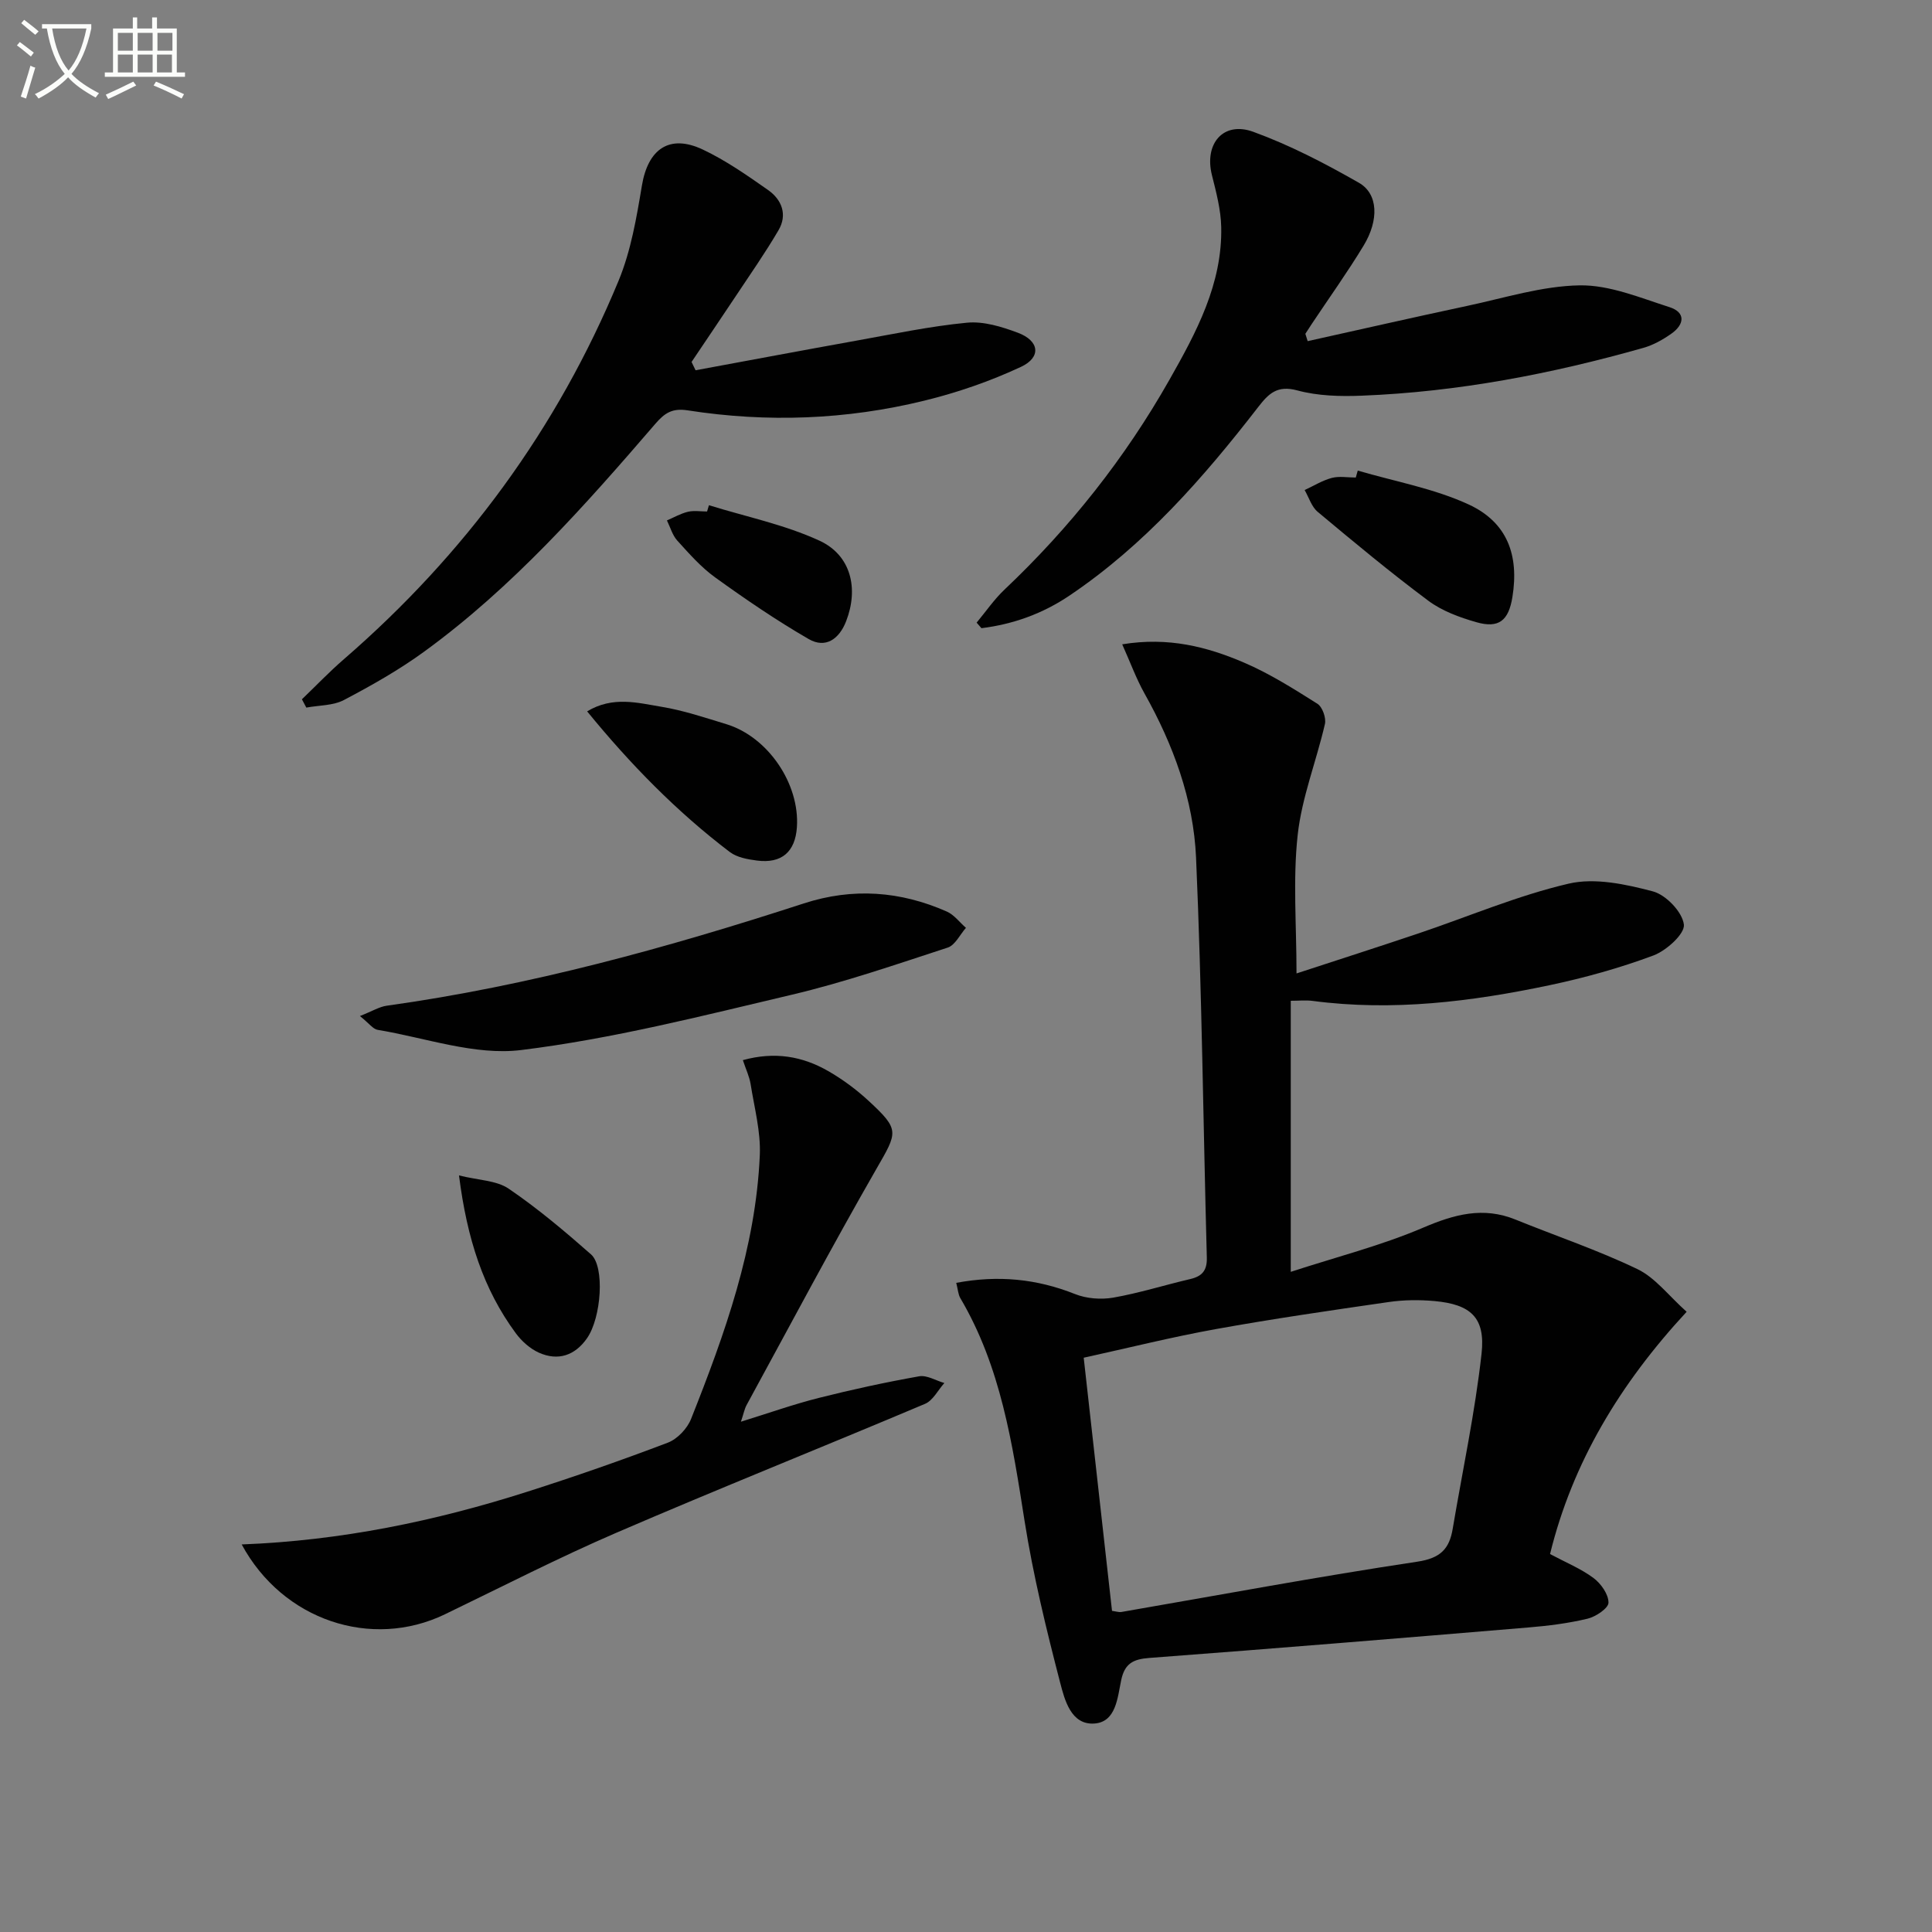 <svg enable-background="new 0 0 400 400" viewBox="0 0 400 400" xmlns="http://www.w3.org/2000/svg"><rect x="0" y="0" width="400" height="400" fill="#808080" stroke="none"/><path d="m6.4 11.7c-1-.8-1.9-1.6-2.9-2.3l.6-.7c.9.7 1.9 1.4 2.9 2.2zm-2.1 8.3c.7-2.1 1.4-4.2 2-6.4.2.1.6.3 1 .4-.7 2.3-1.3 4.4-1.9 6.4zm3-12.8c-1.1-.9-2.1-1.7-2.9-2.4l.6-.7c1 .8 2 1.5 3 2.4zm1.4-1.3v-.9h10.2v.9c-.9 4.2-2.3 7.3-4.1 9.4 1.3 1.4 3.2 2.7 5.7 4-.2.2-.4.5-.7.9-2.5-1.4-4.4-2.7-5.7-4.2-1.4 1.5-3.5 3-6.1 4.4 0 0 0 0-.1-.1-.3-.4-.5-.7-.7-.8 2.7-1.3 4.7-2.8 6.2-4.2-1.8-2.2-3-5.3-3.7-9.4zm9.2 0h-7.1c.6 3.8 1.7 6.7 3.4 8.7 1.7-2 2.9-4.8 3.7-8.7z" fill="#fbfcfa"/><path d="m31.6 3.6h.9v2.3h4.1v9.1h1.7v.9h-16.6v-.9h1.7v-9.1h4.1v-2.3h.9v2.3h3.1v-2.3zm-4 13.3.6.8c-1.9.9-3.8 1.9-5.8 2.8-.2-.3-.3-.6-.5-.9 2-.9 3.9-1.8 5.7-2.7zm-3.2-10.1v3.7h3.1v-3.7zm0 4.5v3.7h3.1v-3.7zm4.1-4.5v3.7h3.1v-3.7zm0 4.5v3.7h3.1v-3.7zm9.1 9.1c-2.1-1.1-4.1-2-5.8-2.7l.5-.8c2.2.9 4.1 1.8 5.8 2.6zm-1.9-13.6h-3.1v3.7h3.1zm-3.2 4.5v3.7h3.1v-3.7z" fill="#fbfcfa"/><g fill="#010101"><path d="m267.24 207.2v56.12c9.48-3.09 18.74-5.44 27.42-9.15 6.46-2.76 12.41-4.39 19.11-1.67 8.42 3.42 17.08 6.33 25.25 10.26 3.68 1.77 6.42 5.47 10.18 8.83-13.87 14.98-23.65 31.28-28.28 50.16 3.28 1.75 6.39 3.02 9 4.96 1.54 1.15 3.11 3.37 3.1 5.1 0 1.15-2.62 2.91-4.32 3.32-4 .96-8.15 1.48-12.26 1.82-26.16 2.19-52.32 4.34-78.5 6.31-3.35.25-5.09 1.17-5.81 4.6-.76 3.6-1.05 8.68-5.57 8.98-4.82.32-6.14-4.9-7.07-8.48-2.87-11.06-5.59-22.22-7.37-33.5-2.51-15.97-4.9-31.86-13.29-46.09-.46-.78-.5-1.81-.85-3.17 8.7-1.63 16.67-.83 24.59 2.32 2.38.95 5.38 1.18 7.92.74 5.37-.94 10.6-2.6 15.92-3.84 2.48-.58 3.52-1.77 3.45-4.45-.75-27.61-1.02-55.24-2.23-82.82-.53-12.02-4.72-23.37-10.67-33.97-1.73-3.09-2.95-6.47-4.62-10.18 9.57-1.57 17.59.51 25.23 3.79 5.31 2.28 10.28 5.42 15.19 8.52 1.03.65 1.84 2.94 1.55 4.19-1.77 7.7-4.79 15.21-5.64 22.98-1.01 9.19-.24 18.57-.24 28.66 8.58-2.81 16.91-5.48 25.2-8.27 10.37-3.49 20.54-7.85 31.14-10.32 5.44-1.27 11.83.12 17.44 1.6 2.71.72 6.09 4.25 6.42 6.86.24 1.91-3.61 5.4-6.31 6.41-6.97 2.6-14.23 4.62-21.52 6.16-16.15 3.4-32.45 5.43-49 3.25-1.41-.19-2.88-.03-4.56-.03zm-37.01 126.31c.94.13 1.45.31 1.9.24 20.43-3.53 40.82-7.34 61.31-10.42 4.8-.72 6.63-2.64 7.33-6.83 2.04-12.08 4.62-24.09 5.97-36.24.83-7.49-2.26-10.21-9.75-10.89-3.13-.28-6.36-.25-9.46.2-11.98 1.73-23.97 3.47-35.89 5.62-9.08 1.64-18.05 3.89-27.27 5.91 2.01 17.92 3.93 35.18 5.86 52.41z"/><path d="m270.74 70.63c10.98-2.43 21.94-4.94 32.94-7.28 7.77-1.65 15.56-4.14 23.38-4.27 6.17-.1 12.48 2.56 18.56 4.5 3.45 1.1 3.12 3.61.41 5.51-1.75 1.23-3.71 2.34-5.75 2.92-19.07 5.41-38.46 9.13-58.32 9.91-4.46.18-9.12.06-13.37-1.09-4.15-1.12-5.93.65-8.09 3.44-11.35 14.66-23.5 28.54-39.05 39.02-5.58 3.77-11.67 5.95-18.25 6.77-.33-.38-.67-.77-1-1.15 1.91-2.29 3.61-4.79 5.76-6.83 13.52-12.79 24.96-27.22 34.13-43.4 5.59-9.86 11.01-19.89 10.75-31.7-.08-3.58-1.04-7.19-1.92-10.71-1.64-6.5 2.33-11.25 8.56-8.98 7.58 2.76 14.85 6.54 21.88 10.56 3.99 2.28 4.17 7.72.95 13.02-3.36 5.54-7.14 10.82-10.73 16.21-.45.67-.88 1.35-1.32 2.03.16.52.32 1.02.48 1.52z"/><path d="m144.01 76.66c11.06-2.04 22.1-4.12 33.17-6.11 7.66-1.37 15.3-3 23.03-3.74 3.44-.33 7.22.84 10.55 2.09 4.43 1.66 4.88 5.06.63 7.05-6.39 2.99-13.19 5.33-20.05 7.01-16.13 3.95-32.53 4.56-48.96 2-3.1-.48-4.7.46-6.66 2.74-14.67 17.03-29.58 33.88-47.88 47.2-5.21 3.8-10.9 7.01-16.61 10.02-2.25 1.19-5.18 1.09-7.81 1.58-.3-.57-.61-1.14-.91-1.72 2.89-2.77 5.66-5.68 8.69-8.3 25.06-21.71 44.21-47.76 56.88-78.38 2.55-6.18 3.71-13.03 4.82-19.68 1.26-7.56 5.69-10.72 12.6-7.46 4.77 2.25 9.18 5.34 13.52 8.38 2.84 1.99 4.06 5.1 2.16 8.33-2.75 4.7-5.88 9.17-8.9 13.72-3.01 4.53-6.07 9.03-9.1 13.55.28.58.56 1.15.83 1.72z"/><path d="m50.04 319.76c20.6-.79 40.06-4.83 59.11-10.91 9.79-3.12 19.51-6.51 29.11-10.16 1.98-.75 4.03-2.92 4.82-4.92 6.99-17.61 13.4-35.45 14.23-54.62.21-4.86-1.13-9.8-1.9-14.68-.25-1.56-.96-3.04-1.61-4.98 6.61-1.82 12.33-.8 17.65 2.25 3 1.72 5.86 3.84 8.4 6.19 6.5 6.02 6 6.42 1.58 14.11-9.25 16.11-17.95 32.53-26.85 48.85-.45.82-.62 1.8-1.18 3.46 5.74-1.78 10.84-3.59 16.06-4.91 6.89-1.74 13.84-3.25 20.83-4.49 1.61-.29 3.48.89 5.23 1.39-1.32 1.47-2.35 3.61-4 4.31-21.26 8.98-42.7 17.54-63.89 26.68-12.03 5.19-23.72 11.2-35.53 16.9-15.16 7.31-33.54 1.3-42.06-14.47z"/><path d="m74.52 210.36c2.61-1.03 4.03-1.93 5.56-2.14 29.51-4.11 58.09-11.99 86.35-21.18 10.13-3.29 19.98-2.56 29.6 1.69 1.52.67 2.65 2.23 3.96 3.37-1.25 1.41-2.24 3.59-3.78 4.09-10.7 3.49-21.39 7.19-32.33 9.77-18.55 4.38-37.13 9.12-55.98 11.44-9.59 1.18-19.8-2.54-29.7-4.18-.95-.14-1.72-1.28-3.68-2.86z"/><path d="m281.11 97.43c7.69 2.26 15.76 3.69 22.95 7.01 8.01 3.7 10.47 10.49 9.07 19.16-.79 4.9-2.81 6.56-7.5 5.21-3.46-.99-7.08-2.32-9.92-4.44-7.85-5.85-15.38-12.12-22.9-18.4-1.27-1.06-1.82-2.99-2.7-4.51 1.87-.86 3.66-1.99 5.62-2.51 1.55-.41 3.31-.08 4.97-.08.14-.47.27-.96.41-1.44z"/><path d="m121.56 147.28c5.33-3.21 10.47-1.76 15.38-.95 4.56.75 9 2.25 13.44 3.6 8.63 2.63 15.22 12.36 14.61 21.35-.35 5.09-3.16 7.55-8.26 6.89-1.93-.25-4.14-.64-5.62-1.76-11-8.36-20.6-18.17-29.55-29.13z"/><path d="m95.03 243.36c4.05 1.01 7.75 1.02 10.28 2.74 6 4.08 11.59 8.8 17.05 13.6 2.88 2.54 2.16 13.09-.83 17.38-2.49 3.56-5.99 4.76-9.97 2.97-1.82-.82-3.54-2.36-4.75-3.99-6.73-9.12-10.11-19.56-11.78-32.7z"/><path d="m146.78 104.6c7.66 2.38 15.66 4.01 22.88 7.34 6.57 3.03 8.14 9.94 5.52 16.68-1.43 3.69-4.25 5.71-7.75 3.69-6.68-3.86-13.09-8.24-19.36-12.76-2.93-2.11-5.4-4.93-7.85-7.63-1.01-1.12-1.44-2.76-2.14-4.17 1.44-.62 2.84-1.43 4.34-1.79 1.26-.3 2.64-.06 3.97-.06.13-.43.26-.86.39-1.3z"/></g></svg>

